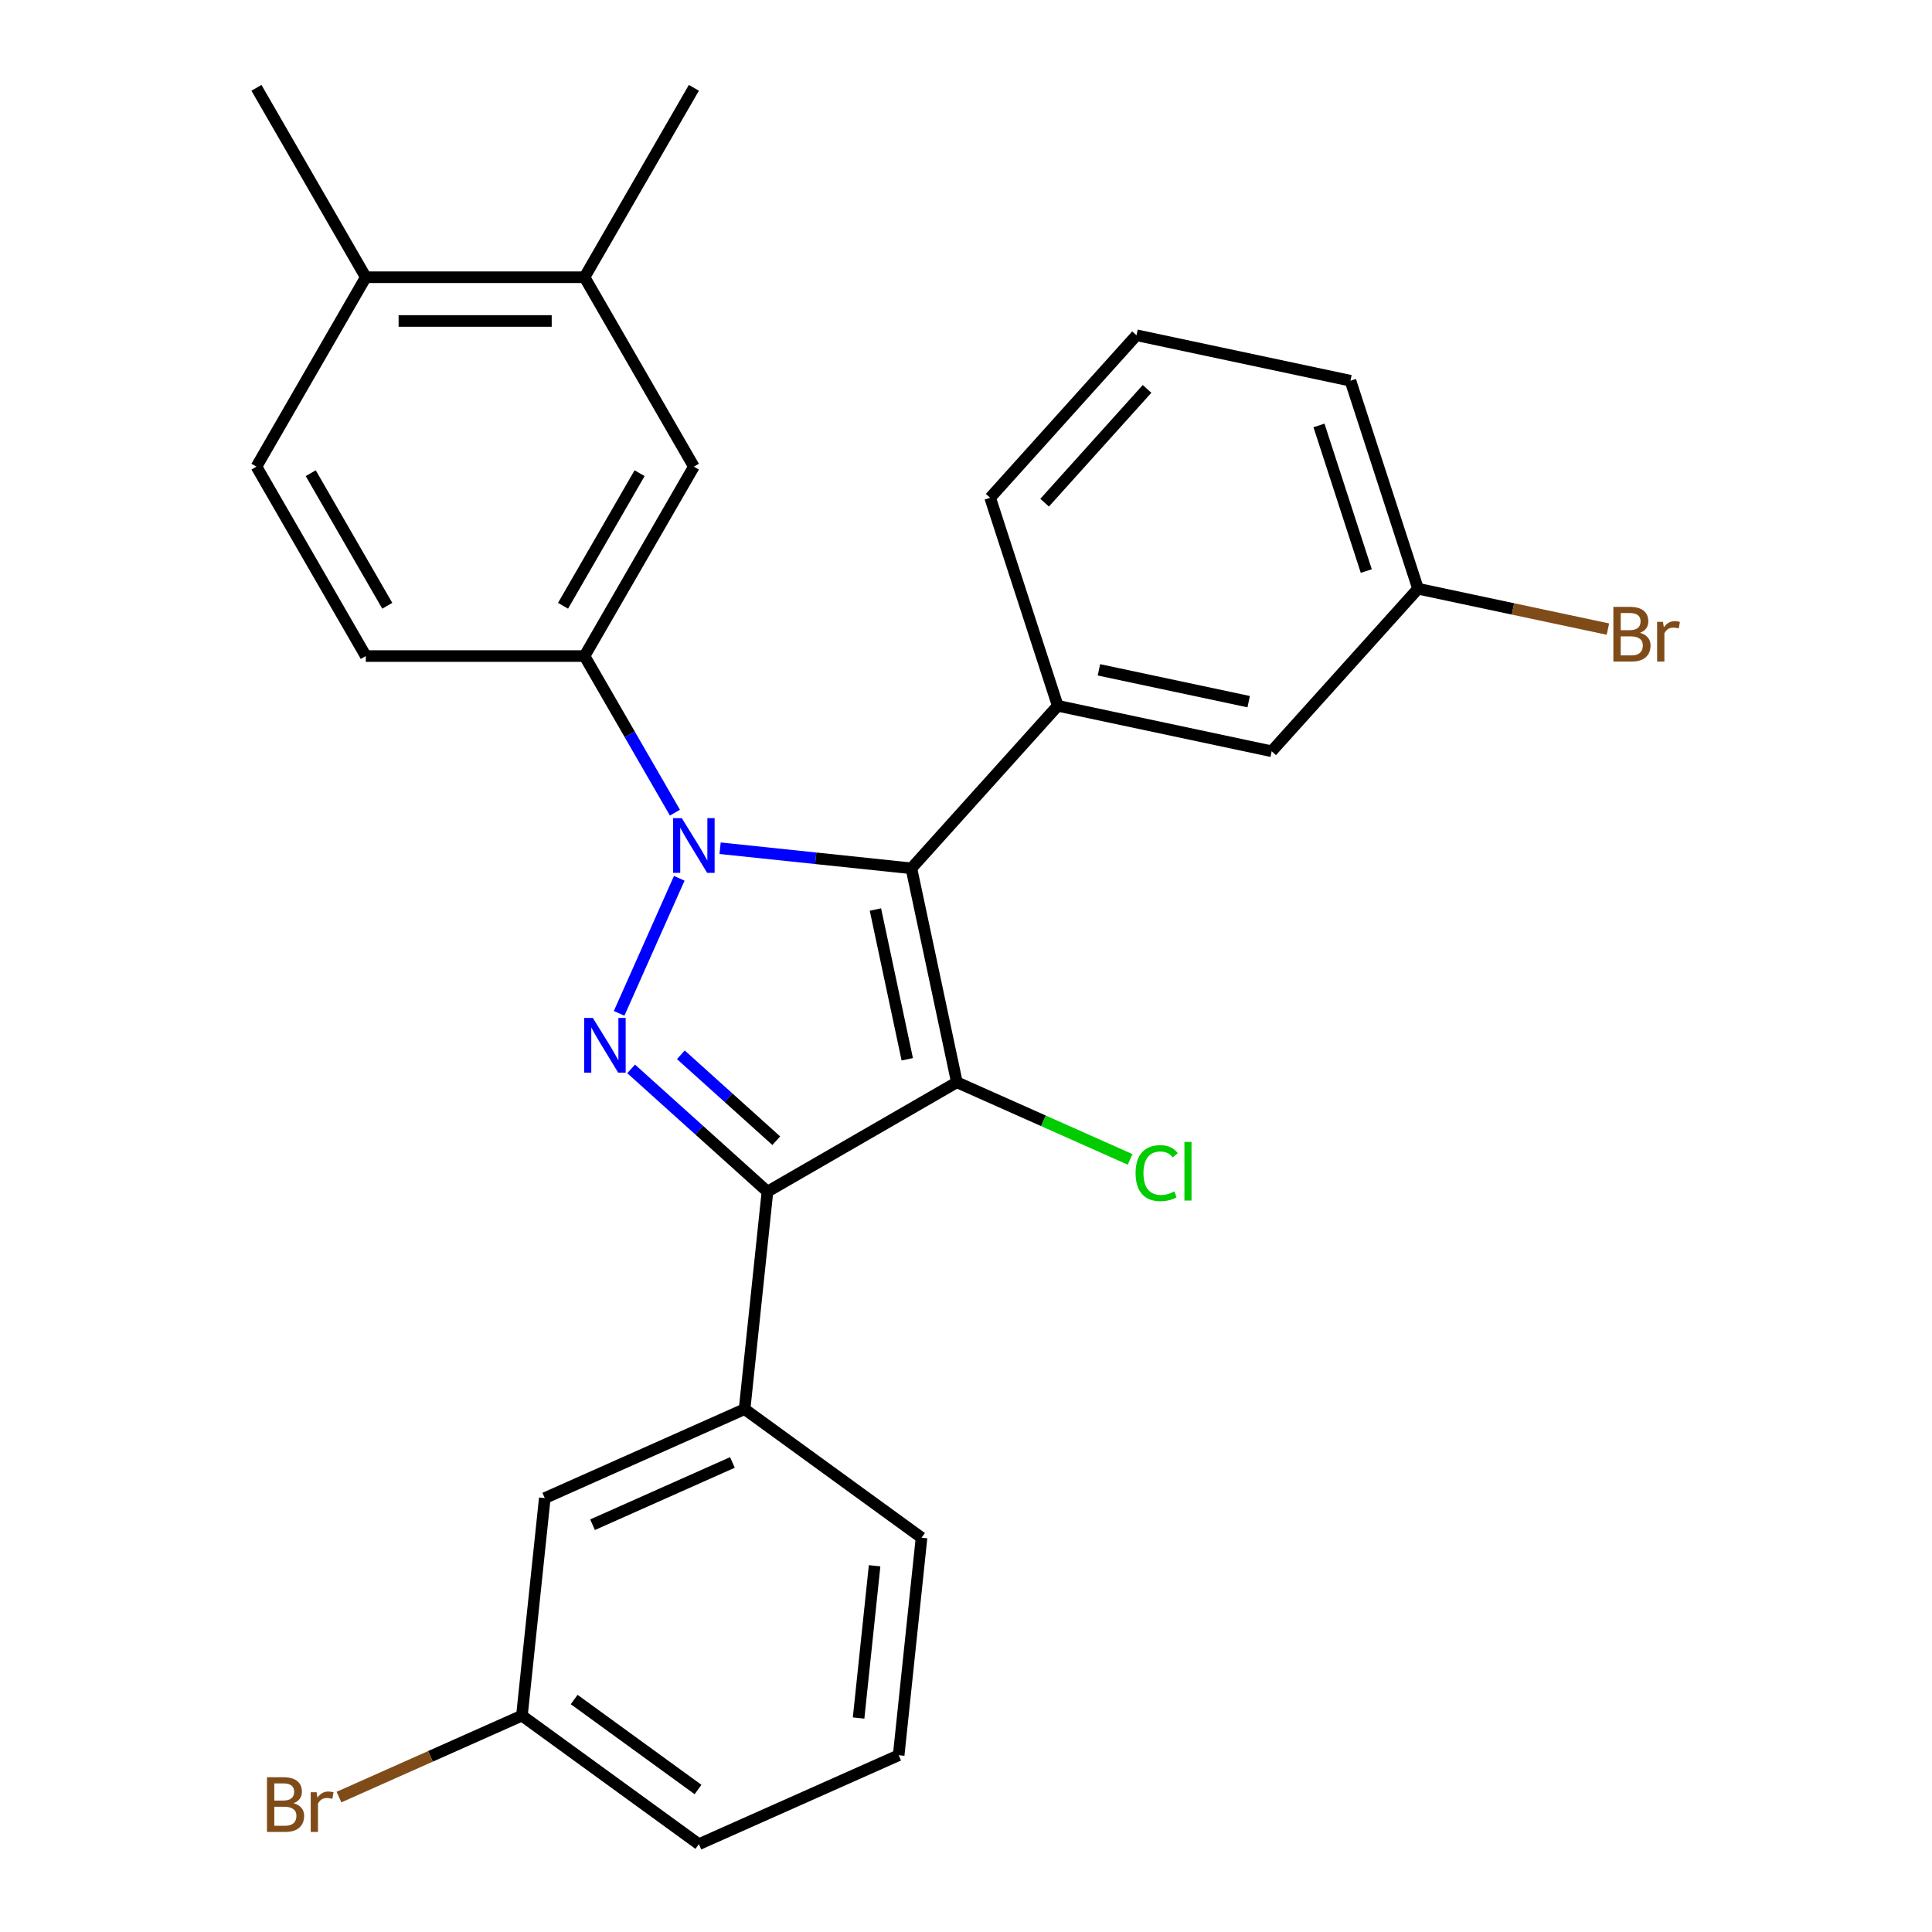 <?xml version='1.0' encoding='iso-8859-1'?>
<svg version='1.1' baseProfile='full'
              xmlns='http://www.w3.org/2000/svg'
                      xmlns:rdkit='http://www.rdkit.org/xml'
                      xmlns:xlink='http://www.w3.org/1999/xlink'
                  xml:space='preserve'
width='1000px' height='1000px' viewBox='0 0 1000 1000'>
<!-- END OF HEADER -->
<rect style='opacity:1.0;fill:#FFFFFF;stroke:none' width='1000' height='1000' x='0' y='0'> </rect>
<path class='bond-0' d='M 372.719,439.041 L 422.227,444.245' style='fill:none;fill-rule:evenodd;stroke:#0000FF;stroke-width:6px;stroke-linecap:butt;stroke-linejoin:miter;stroke-opacity:1' />
<path class='bond-0' d='M 422.227,444.245 L 471.735,449.448' style='fill:none;fill-rule:evenodd;stroke:#000000;stroke-width:6px;stroke-linecap:butt;stroke-linejoin:miter;stroke-opacity:1' />
<path class='bond-2' d='M 351.584,454.605 L 320.46,524.51' style='fill:none;fill-rule:evenodd;stroke:#0000FF;stroke-width:6px;stroke-linecap:butt;stroke-linejoin:miter;stroke-opacity:1' />
<path class='bond-5' d='M 349.339,420.625 L 325.942,380.1' style='fill:none;fill-rule:evenodd;stroke:#0000FF;stroke-width:6px;stroke-linecap:butt;stroke-linejoin:miter;stroke-opacity:1' />
<path class='bond-5' d='M 325.942,380.1 L 302.545,339.575' style='fill:none;fill-rule:evenodd;stroke:#000000;stroke-width:6px;stroke-linecap:butt;stroke-linejoin:miter;stroke-opacity:1' />
<path class='bond-1' d='M 471.735,449.448 L 495.272,560.182' style='fill:none;fill-rule:evenodd;stroke:#000000;stroke-width:6px;stroke-linecap:butt;stroke-linejoin:miter;stroke-opacity:1' />
<path class='bond-1' d='M 453.119,470.766 L 469.595,548.279' style='fill:none;fill-rule:evenodd;stroke:#000000;stroke-width:6px;stroke-linecap:butt;stroke-linejoin:miter;stroke-opacity:1' />
<path class='bond-4' d='M 471.735,449.448 L 547.485,365.319' style='fill:none;fill-rule:evenodd;stroke:#000000;stroke-width:6px;stroke-linecap:butt;stroke-linejoin:miter;stroke-opacity:1' />
<path class='bond-10' d='M 495.272,560.182 L 540.107,580.143' style='fill:none;fill-rule:evenodd;stroke:#000000;stroke-width:6px;stroke-linecap:butt;stroke-linejoin:miter;stroke-opacity:1' />
<path class='bond-10' d='M 540.107,580.143 L 584.942,600.105' style='fill:none;fill-rule:evenodd;stroke:#00CC00;stroke-width:6px;stroke-linecap:butt;stroke-linejoin:miter;stroke-opacity:1' />
<path class='bond-27' d='M 495.272,560.182 L 397.232,616.785' style='fill:none;fill-rule:evenodd;stroke:#000000;stroke-width:6px;stroke-linecap:butt;stroke-linejoin:miter;stroke-opacity:1' />
<path class='bond-3' d='M 326.673,553.253 L 361.953,585.019' style='fill:none;fill-rule:evenodd;stroke:#0000FF;stroke-width:6px;stroke-linecap:butt;stroke-linejoin:miter;stroke-opacity:1' />
<path class='bond-3' d='M 361.953,585.019 L 397.232,616.785' style='fill:none;fill-rule:evenodd;stroke:#000000;stroke-width:6px;stroke-linecap:butt;stroke-linejoin:miter;stroke-opacity:1' />
<path class='bond-3' d='M 352.407,545.957 L 377.103,568.193' style='fill:none;fill-rule:evenodd;stroke:#0000FF;stroke-width:6px;stroke-linecap:butt;stroke-linejoin:miter;stroke-opacity:1' />
<path class='bond-3' d='M 377.103,568.193 L 401.798,590.429' style='fill:none;fill-rule:evenodd;stroke:#000000;stroke-width:6px;stroke-linecap:butt;stroke-linejoin:miter;stroke-opacity:1' />
<path class='bond-6' d='M 397.232,616.785 L 385.399,729.372' style='fill:none;fill-rule:evenodd;stroke:#000000;stroke-width:6px;stroke-linecap:butt;stroke-linejoin:miter;stroke-opacity:1' />
<path class='bond-9' d='M 547.485,365.319 L 658.219,388.856' style='fill:none;fill-rule:evenodd;stroke:#000000;stroke-width:6px;stroke-linecap:butt;stroke-linejoin:miter;stroke-opacity:1' />
<path class='bond-9' d='M 568.803,346.703 L 646.316,363.179' style='fill:none;fill-rule:evenodd;stroke:#000000;stroke-width:6px;stroke-linecap:butt;stroke-linejoin:miter;stroke-opacity:1' />
<path class='bond-17' d='M 547.485,365.319 L 512.503,257.653' style='fill:none;fill-rule:evenodd;stroke:#000000;stroke-width:6px;stroke-linecap:butt;stroke-linejoin:miter;stroke-opacity:1' />
<path class='bond-7' d='M 302.545,339.575 L 359.148,241.535' style='fill:none;fill-rule:evenodd;stroke:#000000;stroke-width:6px;stroke-linecap:butt;stroke-linejoin:miter;stroke-opacity:1' />
<path class='bond-7' d='M 291.427,313.548 L 331.05,244.92' style='fill:none;fill-rule:evenodd;stroke:#000000;stroke-width:6px;stroke-linecap:butt;stroke-linejoin:miter;stroke-opacity:1' />
<path class='bond-12' d='M 302.545,339.575 L 189.338,339.575' style='fill:none;fill-rule:evenodd;stroke:#000000;stroke-width:6px;stroke-linecap:butt;stroke-linejoin:miter;stroke-opacity:1' />
<path class='bond-11' d='M 385.399,729.372 L 281.979,775.417' style='fill:none;fill-rule:evenodd;stroke:#000000;stroke-width:6px;stroke-linecap:butt;stroke-linejoin:miter;stroke-opacity:1' />
<path class='bond-11' d='M 379.095,756.963 L 306.701,789.194' style='fill:none;fill-rule:evenodd;stroke:#000000;stroke-width:6px;stroke-linecap:butt;stroke-linejoin:miter;stroke-opacity:1' />
<path class='bond-20' d='M 385.399,729.372 L 476.985,795.913' style='fill:none;fill-rule:evenodd;stroke:#000000;stroke-width:6px;stroke-linecap:butt;stroke-linejoin:miter;stroke-opacity:1' />
<path class='bond-8' d='M 359.148,241.535 L 302.545,143.495' style='fill:none;fill-rule:evenodd;stroke:#000000;stroke-width:6px;stroke-linecap:butt;stroke-linejoin:miter;stroke-opacity:1' />
<path class='bond-23' d='M 302.545,143.495 L 359.148,45.455' style='fill:none;fill-rule:evenodd;stroke:#000000;stroke-width:6px;stroke-linecap:butt;stroke-linejoin:miter;stroke-opacity:1' />
<path class='bond-28' d='M 302.545,143.495 L 189.338,143.495' style='fill:none;fill-rule:evenodd;stroke:#000000;stroke-width:6px;stroke-linecap:butt;stroke-linejoin:miter;stroke-opacity:1' />
<path class='bond-28' d='M 285.564,166.136 L 206.319,166.136' style='fill:none;fill-rule:evenodd;stroke:#000000;stroke-width:6px;stroke-linecap:butt;stroke-linejoin:miter;stroke-opacity:1' />
<path class='bond-15' d='M 658.219,388.856 L 733.969,304.727' style='fill:none;fill-rule:evenodd;stroke:#000000;stroke-width:6px;stroke-linecap:butt;stroke-linejoin:miter;stroke-opacity:1' />
<path class='bond-16' d='M 281.979,775.417 L 270.146,888.004' style='fill:none;fill-rule:evenodd;stroke:#000000;stroke-width:6px;stroke-linecap:butt;stroke-linejoin:miter;stroke-opacity:1' />
<path class='bond-14' d='M 189.338,339.575 L 132.734,241.535' style='fill:none;fill-rule:evenodd;stroke:#000000;stroke-width:6px;stroke-linecap:butt;stroke-linejoin:miter;stroke-opacity:1' />
<path class='bond-14' d='M 200.455,313.548 L 160.833,244.92' style='fill:none;fill-rule:evenodd;stroke:#000000;stroke-width:6px;stroke-linecap:butt;stroke-linejoin:miter;stroke-opacity:1' />
<path class='bond-13' d='M 189.338,143.495 L 132.734,241.535' style='fill:none;fill-rule:evenodd;stroke:#000000;stroke-width:6px;stroke-linecap:butt;stroke-linejoin:miter;stroke-opacity:1' />
<path class='bond-24' d='M 189.338,143.495 L 132.734,45.455' style='fill:none;fill-rule:evenodd;stroke:#000000;stroke-width:6px;stroke-linecap:butt;stroke-linejoin:miter;stroke-opacity:1' />
<path class='bond-18' d='M 733.969,304.727 L 783.11,315.172' style='fill:none;fill-rule:evenodd;stroke:#000000;stroke-width:6px;stroke-linecap:butt;stroke-linejoin:miter;stroke-opacity:1' />
<path class='bond-18' d='M 783.11,315.172 L 832.252,325.618' style='fill:none;fill-rule:evenodd;stroke:#7F4C19;stroke-width:6px;stroke-linecap:butt;stroke-linejoin:miter;stroke-opacity:1' />
<path class='bond-29' d='M 733.969,304.727 L 698.986,197.061' style='fill:none;fill-rule:evenodd;stroke:#000000;stroke-width:6px;stroke-linecap:butt;stroke-linejoin:miter;stroke-opacity:1' />
<path class='bond-29' d='M 707.188,295.574 L 682.7,220.207' style='fill:none;fill-rule:evenodd;stroke:#000000;stroke-width:6px;stroke-linecap:butt;stroke-linejoin:miter;stroke-opacity:1' />
<path class='bond-19' d='M 270.146,888.004 L 222.801,909.083' style='fill:none;fill-rule:evenodd;stroke:#000000;stroke-width:6px;stroke-linecap:butt;stroke-linejoin:miter;stroke-opacity:1' />
<path class='bond-19' d='M 222.801,909.083 L 175.456,930.163' style='fill:none;fill-rule:evenodd;stroke:#7F4C19;stroke-width:6px;stroke-linecap:butt;stroke-linejoin:miter;stroke-opacity:1' />
<path class='bond-30' d='M 270.146,888.004 L 361.732,954.545' style='fill:none;fill-rule:evenodd;stroke:#000000;stroke-width:6px;stroke-linecap:butt;stroke-linejoin:miter;stroke-opacity:1' />
<path class='bond-30' d='M 297.192,879.668 L 361.302,926.247' style='fill:none;fill-rule:evenodd;stroke:#000000;stroke-width:6px;stroke-linecap:butt;stroke-linejoin:miter;stroke-opacity:1' />
<path class='bond-21' d='M 512.503,257.653 L 588.253,173.524' style='fill:none;fill-rule:evenodd;stroke:#000000;stroke-width:6px;stroke-linecap:butt;stroke-linejoin:miter;stroke-opacity:1' />
<path class='bond-21' d='M 540.691,260.184 L 593.716,201.293' style='fill:none;fill-rule:evenodd;stroke:#000000;stroke-width:6px;stroke-linecap:butt;stroke-linejoin:miter;stroke-opacity:1' />
<path class='bond-22' d='M 476.985,795.913 L 465.152,908.5' style='fill:none;fill-rule:evenodd;stroke:#000000;stroke-width:6px;stroke-linecap:butt;stroke-linejoin:miter;stroke-opacity:1' />
<path class='bond-22' d='M 452.693,810.435 L 444.409,889.245' style='fill:none;fill-rule:evenodd;stroke:#000000;stroke-width:6px;stroke-linecap:butt;stroke-linejoin:miter;stroke-opacity:1' />
<path class='bond-26' d='M 588.253,173.524 L 698.986,197.061' style='fill:none;fill-rule:evenodd;stroke:#000000;stroke-width:6px;stroke-linecap:butt;stroke-linejoin:miter;stroke-opacity:1' />
<path class='bond-25' d='M 465.152,908.5 L 361.732,954.545' style='fill:none;fill-rule:evenodd;stroke:#000000;stroke-width:6px;stroke-linecap:butt;stroke-linejoin:miter;stroke-opacity:1' />
<path  class='atom-0' d='M 352.888 423.455
L 362.168 438.455
Q 363.088 439.935, 364.568 442.615
Q 366.048 445.295, 366.128 445.455
L 366.128 423.455
L 369.888 423.455
L 369.888 451.775
L 366.008 451.775
L 356.048 435.375
Q 354.888 433.455, 353.648 431.255
Q 352.448 429.055, 352.088 428.375
L 352.088 451.775
L 348.408 451.775
L 348.408 423.455
L 352.888 423.455
' fill='#0000FF'/>
<path  class='atom-3' d='M 306.843 526.875
L 316.123 541.875
Q 317.043 543.355, 318.523 546.035
Q 320.003 548.715, 320.083 548.875
L 320.083 526.875
L 323.843 526.875
L 323.843 555.195
L 319.963 555.195
L 310.003 538.795
Q 308.843 536.875, 307.603 534.675
Q 306.403 532.475, 306.043 531.795
L 306.043 555.195
L 302.363 555.195
L 302.363 526.875
L 306.843 526.875
' fill='#0000FF'/>
<path  class='atom-11' d='M 587.772 607.207
Q 587.772 600.167, 591.052 596.487
Q 594.372 592.767, 600.652 592.767
Q 606.492 592.767, 609.612 596.887
L 606.972 599.047
Q 604.692 596.047, 600.652 596.047
Q 596.372 596.047, 594.092 598.927
Q 591.852 601.767, 591.852 607.207
Q 591.852 612.807, 594.172 615.687
Q 596.532 618.567, 601.092 618.567
Q 604.212 618.567, 607.852 616.687
L 608.972 619.687
Q 607.492 620.647, 605.252 621.207
Q 603.012 621.767, 600.532 621.767
Q 594.372 621.767, 591.052 618.007
Q 587.772 614.247, 587.772 607.207
' fill='#00CC00'/>
<path  class='atom-11' d='M 613.052 591.047
L 616.732 591.047
L 616.732 621.407
L 613.052 621.407
L 613.052 591.047
' fill='#00CC00'/>
<path  class='atom-19' d='M 848.842 327.544
Q 851.562 328.304, 852.922 329.984
Q 854.322 331.624, 854.322 334.064
Q 854.322 337.984, 851.802 340.224
Q 849.322 342.424, 844.602 342.424
L 835.082 342.424
L 835.082 314.104
L 843.442 314.104
Q 848.282 314.104, 850.722 316.064
Q 853.162 318.024, 853.162 321.624
Q 853.162 325.904, 848.842 327.544
M 838.882 317.304
L 838.882 326.184
L 843.442 326.184
Q 846.242 326.184, 847.682 325.064
Q 849.162 323.904, 849.162 321.624
Q 849.162 317.304, 843.442 317.304
L 838.882 317.304
M 844.602 339.224
Q 847.362 339.224, 848.842 337.904
Q 850.322 336.584, 850.322 334.064
Q 850.322 331.744, 848.682 330.584
Q 847.082 329.384, 844.002 329.384
L 838.882 329.384
L 838.882 339.224
L 844.602 339.224
' fill='#7F4C19'/>
<path  class='atom-19' d='M 860.762 321.864
L 861.202 324.704
Q 863.362 321.504, 866.882 321.504
Q 868.002 321.504, 869.522 321.904
L 868.922 325.264
Q 867.202 324.864, 866.242 324.864
Q 864.562 324.864, 863.442 325.544
Q 862.362 326.184, 861.482 327.744
L 861.482 342.424
L 857.722 342.424
L 857.722 321.864
L 860.762 321.864
' fill='#7F4C19'/>
<path  class='atom-20' d='M 151.946 933.329
Q 154.666 934.089, 156.026 935.769
Q 157.426 937.409, 157.426 939.849
Q 157.426 943.769, 154.906 946.009
Q 152.426 948.209, 147.706 948.209
L 138.186 948.209
L 138.186 919.889
L 146.546 919.889
Q 151.386 919.889, 153.826 921.849
Q 156.266 923.809, 156.266 927.409
Q 156.266 931.689, 151.946 933.329
M 141.986 923.089
L 141.986 931.969
L 146.546 931.969
Q 149.346 931.969, 150.786 930.849
Q 152.266 929.689, 152.266 927.409
Q 152.266 923.089, 146.546 923.089
L 141.986 923.089
M 147.706 945.009
Q 150.466 945.009, 151.946 943.689
Q 153.426 942.369, 153.426 939.849
Q 153.426 937.529, 151.786 936.369
Q 150.186 935.169, 147.106 935.169
L 141.986 935.169
L 141.986 945.009
L 147.706 945.009
' fill='#7F4C19'/>
<path  class='atom-20' d='M 163.866 927.649
L 164.306 930.489
Q 166.466 927.289, 169.986 927.289
Q 171.106 927.289, 172.626 927.689
L 172.026 931.049
Q 170.306 930.649, 169.346 930.649
Q 167.666 930.649, 166.546 931.329
Q 165.466 931.969, 164.586 933.529
L 164.586 948.209
L 160.826 948.209
L 160.826 927.649
L 163.866 927.649
' fill='#7F4C19'/>
</svg>
